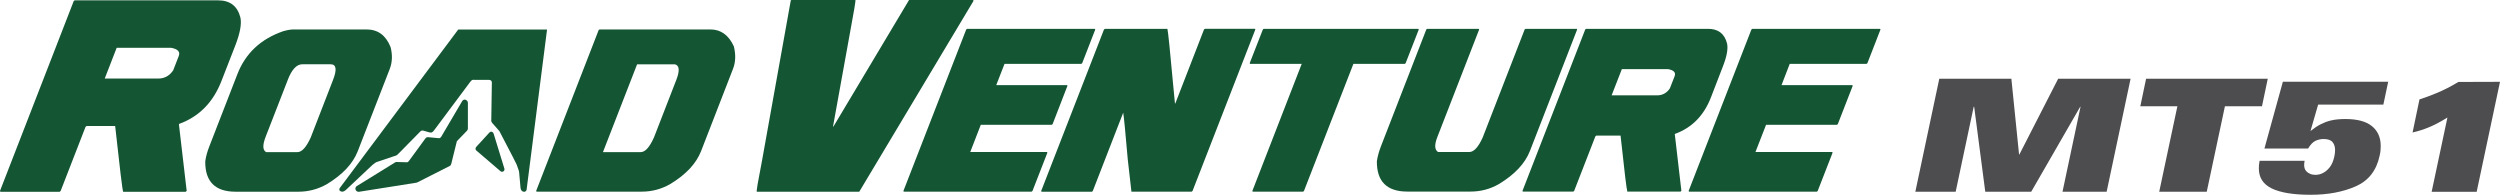 <?xml version="1.0" encoding="UTF-8"?><svg id="Layer_2" xmlns="http://www.w3.org/2000/svg" viewBox="0 0 367.61 28.63"><defs><style>.cls-1{fill:#4d4d4f;}.cls-2{fill:#145634;}</style></defs><g id="Layer_1-2"><g><path class="cls-1" d="M285.16,11.58h10.6l1.13,11.13h.05l5.7-11.13h10.65l-3.52,16.61h-6.49l2.65-12.49h-.05l-7.2,12.49h-6.76l-1.63-12.49h-.07l-2.65,12.49h-5.93l3.52-16.61Z"/><path class="cls-1" d="M320.17,15.63h-5.45l.85-4.05h17.89l-.85,4.05h-5.45l-2.67,12.56h-6.99l2.67-12.56Z"/><path class="cls-1" d="M335.69,12.02h15.48l-.71,3.36h-9.59l-1.13,3.89c.54-.43,1.05-.77,1.53-1.01s.95-.42,1.41-.53c.35-.09,.71-.15,1.07-.18,.36-.03,.73-.05,1.12-.05,1.75,0,3.05,.35,3.91,1.05,.86,.7,1.29,1.67,1.29,2.91,0,.21-.01,.44-.03,.68-.02,.24-.07,.49-.13,.75-.46,2.18-1.63,3.68-3.52,4.51-1.89,.83-4.09,1.24-6.62,1.24s-4.44-.31-5.72-.93-1.91-1.61-1.9-2.96c0-.17,0-.34,.02-.53,.02-.18,.05-.38,.09-.58h6.62c-.02,.12-.03,.23-.05,.32s-.02,.18-.02,.27c0,.2,.02,.37,.07,.52,.05,.15,.12,.29,.23,.41,.15,.17,.34,.3,.57,.4s.5,.15,.81,.15c.15,0,.32-.02,.51-.06,.18-.04,.37-.1,.55-.2,.35-.17,.69-.44,1-.83,.31-.38,.55-.92,.7-1.61,.03-.17,.06-.33,.08-.48s.03-.31,.03-.46c0-.49-.13-.89-.38-1.18-.25-.3-.69-.45-1.32-.45-.4,0-.79,.09-1.17,.26-.38,.17-.75,.55-1.1,1.14h-6.42l2.71-9.82Z"/><path class="cls-1" d="M354.76,19.45l1.01-4.83c.44-.14,.87-.29,1.29-.45s.83-.33,1.24-.49c.52-.21,1.04-.46,1.56-.72,.52-.27,1.07-.57,1.63-.91l6.12-.02-3.43,16.17h-6.62l2.32-10.92c-.55,.34-1.05,.62-1.48,.85-.44,.23-.86,.43-1.28,.6-.37,.15-.74,.29-1.12,.41-.38,.12-.79,.24-1.25,.34v-.02Z"/></g><g><path class="cls-2" d="M10.99,.05h21.08c1.77,0,2.87,.86,3.29,2.57,.18,.92-.06,2.26-.75,4.04l-2.05,5.26c-1.22,3.14-3.3,5.24-6.22,6.3l-.03,.06,1.14,9.79-.15,.13h-9.19c-.12-.3-.5-3.5-1.17-9.61l-.03-.06h-4.18l-.15,.12-3.66,9.42-.15,.13H.05l-.05-.13L10.84,.16l.15-.12Zm6.17,6.97l-1.76,4.53h7.86c.93,0,1.67-.4,2.21-1.22l.81-2.08c.25-.63-.12-1.04-1.11-1.22h-8.01Z"/><path class="cls-2" d="M43.17,4.33h10.73c1.66,0,2.84,.86,3.53,2.59,.3,1.15,.26,2.22-.12,3.22l-4.7,12.08c-.71,1.84-2.24,3.47-4.58,4.88-1.29,.72-2.67,1.09-4.14,1.09h-9.26c-2.99,0-4.48-1.49-4.45-4.46,.1-.72,.3-1.44,.59-2.18l4.13-10.63c1.19-3.08,3.44-5.19,6.74-6.33,.59-.17,1.1-.26,1.53-.26m-.85,7.41l-3.25,8.35c-.48,1.24-.46,1.99,.07,2.28h4.59c.65,0,1.3-.71,1.95-2.13l3.3-8.51c.59-1.52,.47-2.28-.37-2.28h-4.15c-.84,0-1.55,.76-2.14,2.28"/><path class="cls-2" d="M88.15,4.33h16.31c1.53,0,2.68,.82,3.45,2.49,.3,1.22,.26,2.33-.13,3.32l-4.69,12.08c-.72,1.84-2.24,3.47-4.58,4.87-1.28,.72-2.66,1.09-4.14,1.09h-15.48l-.05-.11,9.19-23.65,.13-.1Zm5.53,5.13l-5.02,12.91h5.54c.67,0,1.32-.72,1.97-2.18l3.28-8.45c.52-1.34,.46-2.1-.19-2.28h-5.58Z"/><path class="cls-2" d="M116.28,.06l.08-.06h9.42c.07,0-.19,1.6-.79,4.79l-2.5,13.82h.06L133.67,0h9.43l.05,.13-16.8,28.06h-15.07c-.08,0,.18-1.56,.79-4.67L116.28,.06Z"/><polygon class="cls-2" points="142.2 4.24 161 4.24 161.05 4.35 159.13 9.29 159 9.39 147.71 9.39 146.49 12.52 156.92 12.52 156.96 12.62 154.78 18.25 154.65 18.35 144.22 18.35 142.67 22.35 153.96 22.35 154.01 22.46 151.82 28.08 151.69 28.18 132.89 28.18 132.84 28.08 142.07 4.35 142.2 4.24"/><path class="cls-2" d="M162.45,4.24h9.21c.1,.37,.39,3.2,.87,8.48l.24,2.5h.05l4.22-10.88,.13-.1h7.38l.04,.1-9.23,23.73-.13,.11h-8.86l-.54-4.74c-.34-3.94-.56-6.23-.67-6.87l-4.47,11.51-.12,.11h-7.43l-.04-.11,9.23-23.73,.13-.1Z"/><polygon class="cls-2" points="185.81 4.24 208.57 4.24 208.62 4.35 206.69 9.29 206.57 9.39 199.01 9.39 191.74 28.08 191.62 28.18 184.2 28.18 184.15 28.08 191.41 9.39 183.81 9.39 183.76 9.29 185.69 4.35 185.81 4.24"/><path class="cls-2" d="M209.85,4.24h7.6l.05,.1-6.15,15.82c-.44,1.13-.41,1.87,.11,2.19h4.6c.66,0,1.32-.71,1.96-2.13l6.17-15.88,.12-.1h7.56l.04,.1-6.94,17.85c-.72,1.85-2.25,3.48-4.59,4.89-1.28,.73-2.67,1.09-4.16,1.09h-9.29c-3,0-4.5-1.49-4.47-4.47,.11-.72,.31-1.45,.6-2.19l6.67-17.18,.13-.1Z"/><path class="cls-2" d="M233.23,4.24h17.94c1.5,0,2.43,.73,2.79,2.18,.16,.78-.05,1.93-.65,3.43l-1.73,4.48c-1.04,2.68-2.81,4.46-5.29,5.36l-.02,.05,.97,8.33-.13,.1h-7.82c-.1-.25-.43-2.97-.99-8.17l-.02-.06h-3.56l-.13,.11-3.12,8.02-.13,.1h-7.42l-.05-.1,9.23-23.74,.13-.1Zm5.25,5.93l-1.5,3.85h6.69c.8,0,1.43-.35,1.88-1.04l.69-1.77c.21-.54-.1-.88-.94-1.04h-6.82Z"/><polygon class="cls-2" points="257.66 4.24 276.46 4.24 276.51 4.35 274.59 9.29 274.46 9.39 263.17 9.39 261.96 12.52 272.38 12.52 272.43 12.62 270.24 18.25 270.11 18.35 259.69 18.35 258.13 22.35 269.42 22.35 269.47 22.46 267.28 28.08 267.16 28.18 248.36 28.18 248.3 28.08 257.53 4.35 257.66 4.24"/><path class="cls-2" d="M67.39,4.33l-17.4,23.28s-.2,.27-.03,.43c.43,.39,.92-.13,.92-.13l3.88-3.65s.26-.22,.41-.32c.13-.1,.33-.15,.33-.15l2.4-.81s.29-.07,.39-.13c.1-.06,.2-.15,.2-.15l3.1-3.15s.16-.17,.22-.22c.2-.23,.51-.1,.51-.1l.8,.23s.23,.06,.38,.01c.14-.04,.42-.43,.42-.43l5.17-6.93s.22-.29,.33-.34c.12-.05,.31-.03,.31-.03h2.1s.29,0,.4,.13c.14,.15,.09,.5,.09,.5l-.08,5.21s-.03,.2,.03,.34c.08,.16,.23,.3,.23,.3l.79,.9,.15,.17,.1,.2,1.87,3.59,.55,1.1,.31,.86,.06,.26,.21,2.34s.04,.54,.53,.56c.28,.01,.36-.29,.36-.29l3.01-23.57h-13.1Z"/><path class="cls-2" d="M68.47,14.66c-.2-.06-.41,.03-.51,.21l-3.06,5.2s-.08,.14-.16,.19c-.13,.09-.32,.05-.32,.05l-1.46-.14c-.17-.02-.32,.06-.41,.19l-2.4,3.28s-.07,.1-.15,.17c-.09,.07-.23,.05-.23,.05l-1.44-.04c-.09,0-.17,.02-.25,.07l-5.6,3.46c-.19,.11-.27,.34-.19,.55,.07,.18,.24,.3,.43,.3,.02,0,.05,0,.07,0l8.46-1.34s.09-.02,.13-.05l4.74-2.4c.12-.06,.2-.17,.23-.3l.83-3.35,1.49-1.54c.08-.09,.13-.2,.13-.32v-3.78c0-.21-.14-.39-.34-.44"/><path class="cls-2" d="M72.56,19.61c-.04-.12-.14-.21-.25-.24-.13-.03-.25,.02-.34,.11l-1.96,2.14c-.06,.07-.09,.16-.09,.26,0,.1,.05,.18,.12,.25l3.56,3.05c.07,.05,.15,.08,.23,.08,.07,0,.13-.02,.19-.06,.13-.09,.19-.25,.15-.4l-1.6-5.2Z"/></g></g></svg>